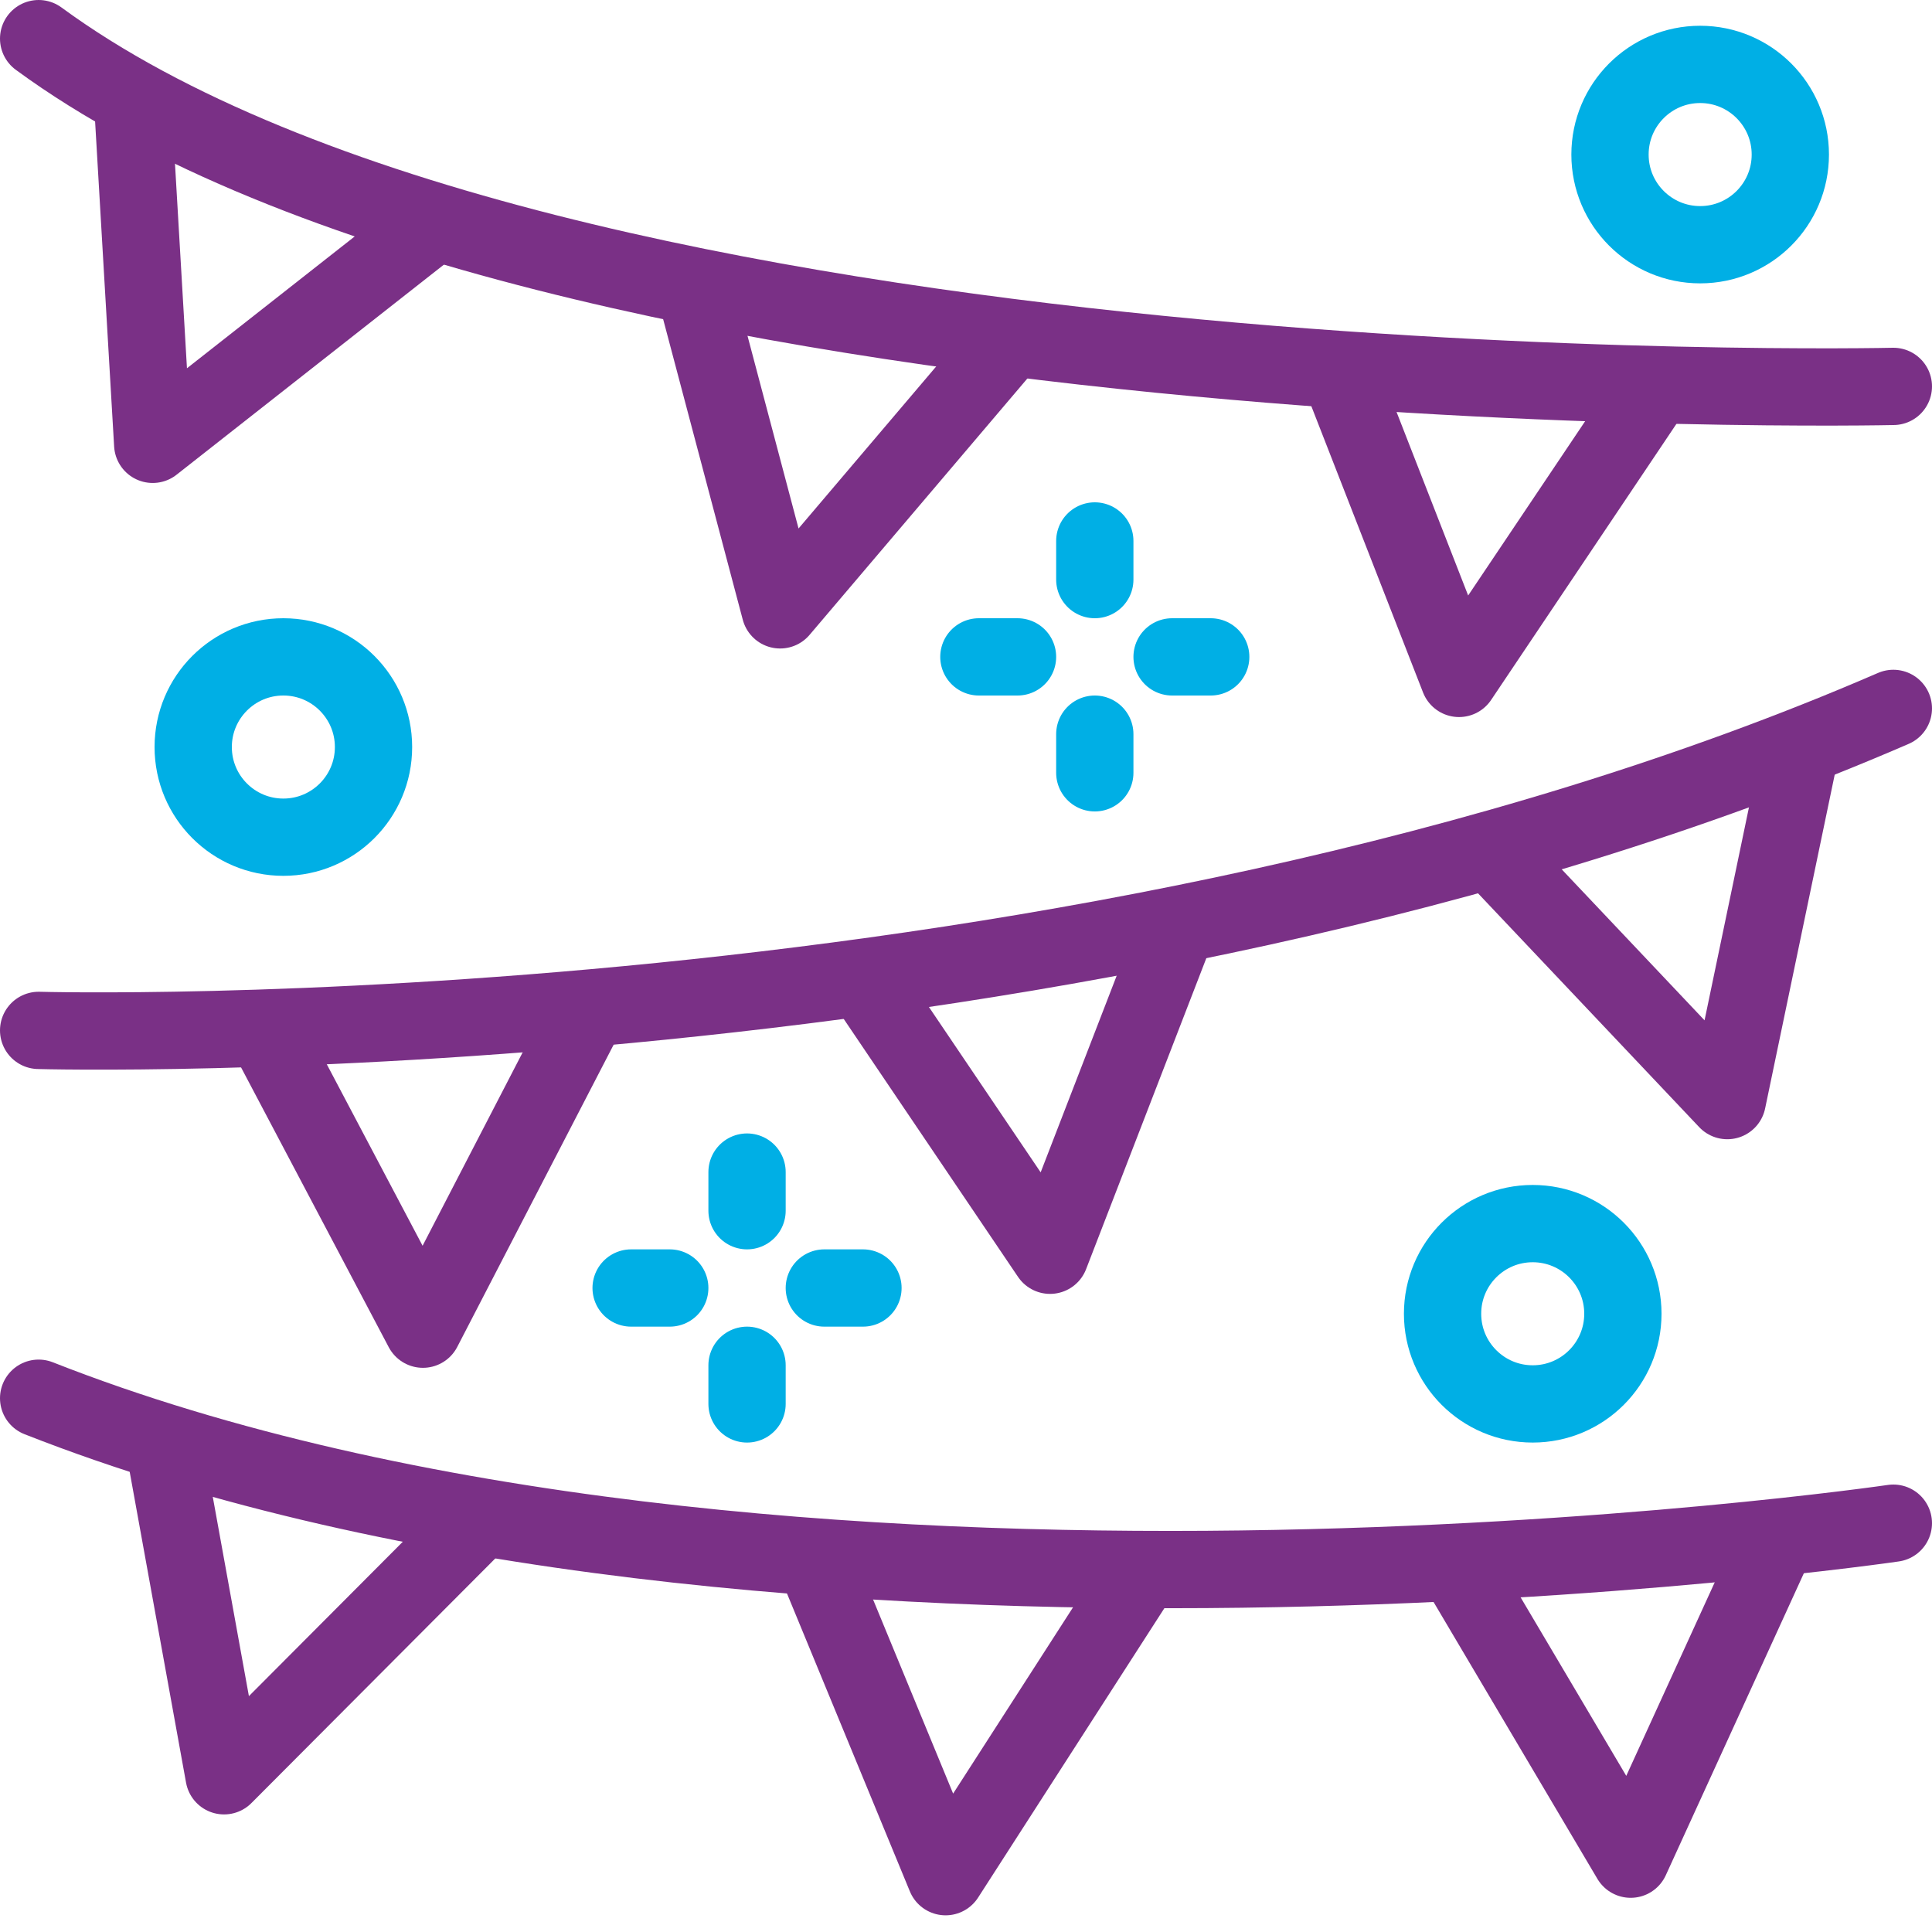 <?xml version="1.0" encoding="UTF-8"?> <svg xmlns="http://www.w3.org/2000/svg" id="Ebene_2" viewBox="0 0 150 150"> <defs> <style>.cls-1{stroke:#7a3086;}.cls-1,.cls-2{fill:none;stroke-linecap:round;stroke-linejoin:round;stroke-width:6px;}.cls-2{stroke:#00afe5;}</style> </defs> <circle class="cls-2" cx="132" cy="12" r="7"></circle> <circle class="cls-2" cx="22" cy="58" r="7"></circle> <circle class="cls-2" cx="119" cy="102" r="7"></circle> <path class="cls-1" d="m3,3c40,29.343,144,27,144,27"></path> <path class="cls-1" d="m147,55C84,82.293,3,80,3,80"></path> <path class="cls-1" d="m3,108.558c57,22.442,144,9.702,144,9.702"></path> <polyline class="cls-1" points="10.373 9.153 11.856 34.498 33.147 17.766"></polyline> <polyline class="cls-1" points="20.985 80.745 32.836 103.197 45.281 79.147"></polyline> <polyline class="cls-1" points="67.31 76.421 81.525 97.457 91.29 72.2"></polyline> <polyline class="cls-1" points="116.659 67.006 134.106 85.45 139.633 58.941"></polyline> <polyline class="cls-1" points="113.674 122.497 126.604 144.346 137.863 119.717"></polyline> <polyline class="cls-1" points="63.735 122.235 73.416 145.705 88.073 122.935"></polyline> <polyline class="cls-1" points="12.868 112.89 17.397 137.871 36.515 118.693"></polyline> <polyline class="cls-1" points="54.109 22.964 60.569 47.349 77.989 26.843"></polyline> <polyline class="cls-1" points="104.264 29.567 113.279 52.672 128.022 30.708"></polyline> <line class="cls-2" x1="85" y1="45" x2="85" y2="42"></line> <line class="cls-2" x1="91" y1="51" x2="94" y2="51"></line> <line class="cls-2" x1="85" y1="57" x2="85" y2="60"></line> <line class="cls-2" x1="79" y1="51" x2="76" y2="51"></line> <line class="cls-2" x1="58" y1="94" x2="58" y2="91"></line> <line class="cls-2" x1="64" y1="100" x2="67" y2="100"></line> <line class="cls-2" x1="58" y1="106" x2="58" y2="109"></line> <line class="cls-2" x1="52" y1="100" x2="49" y2="100"></line> </svg> 